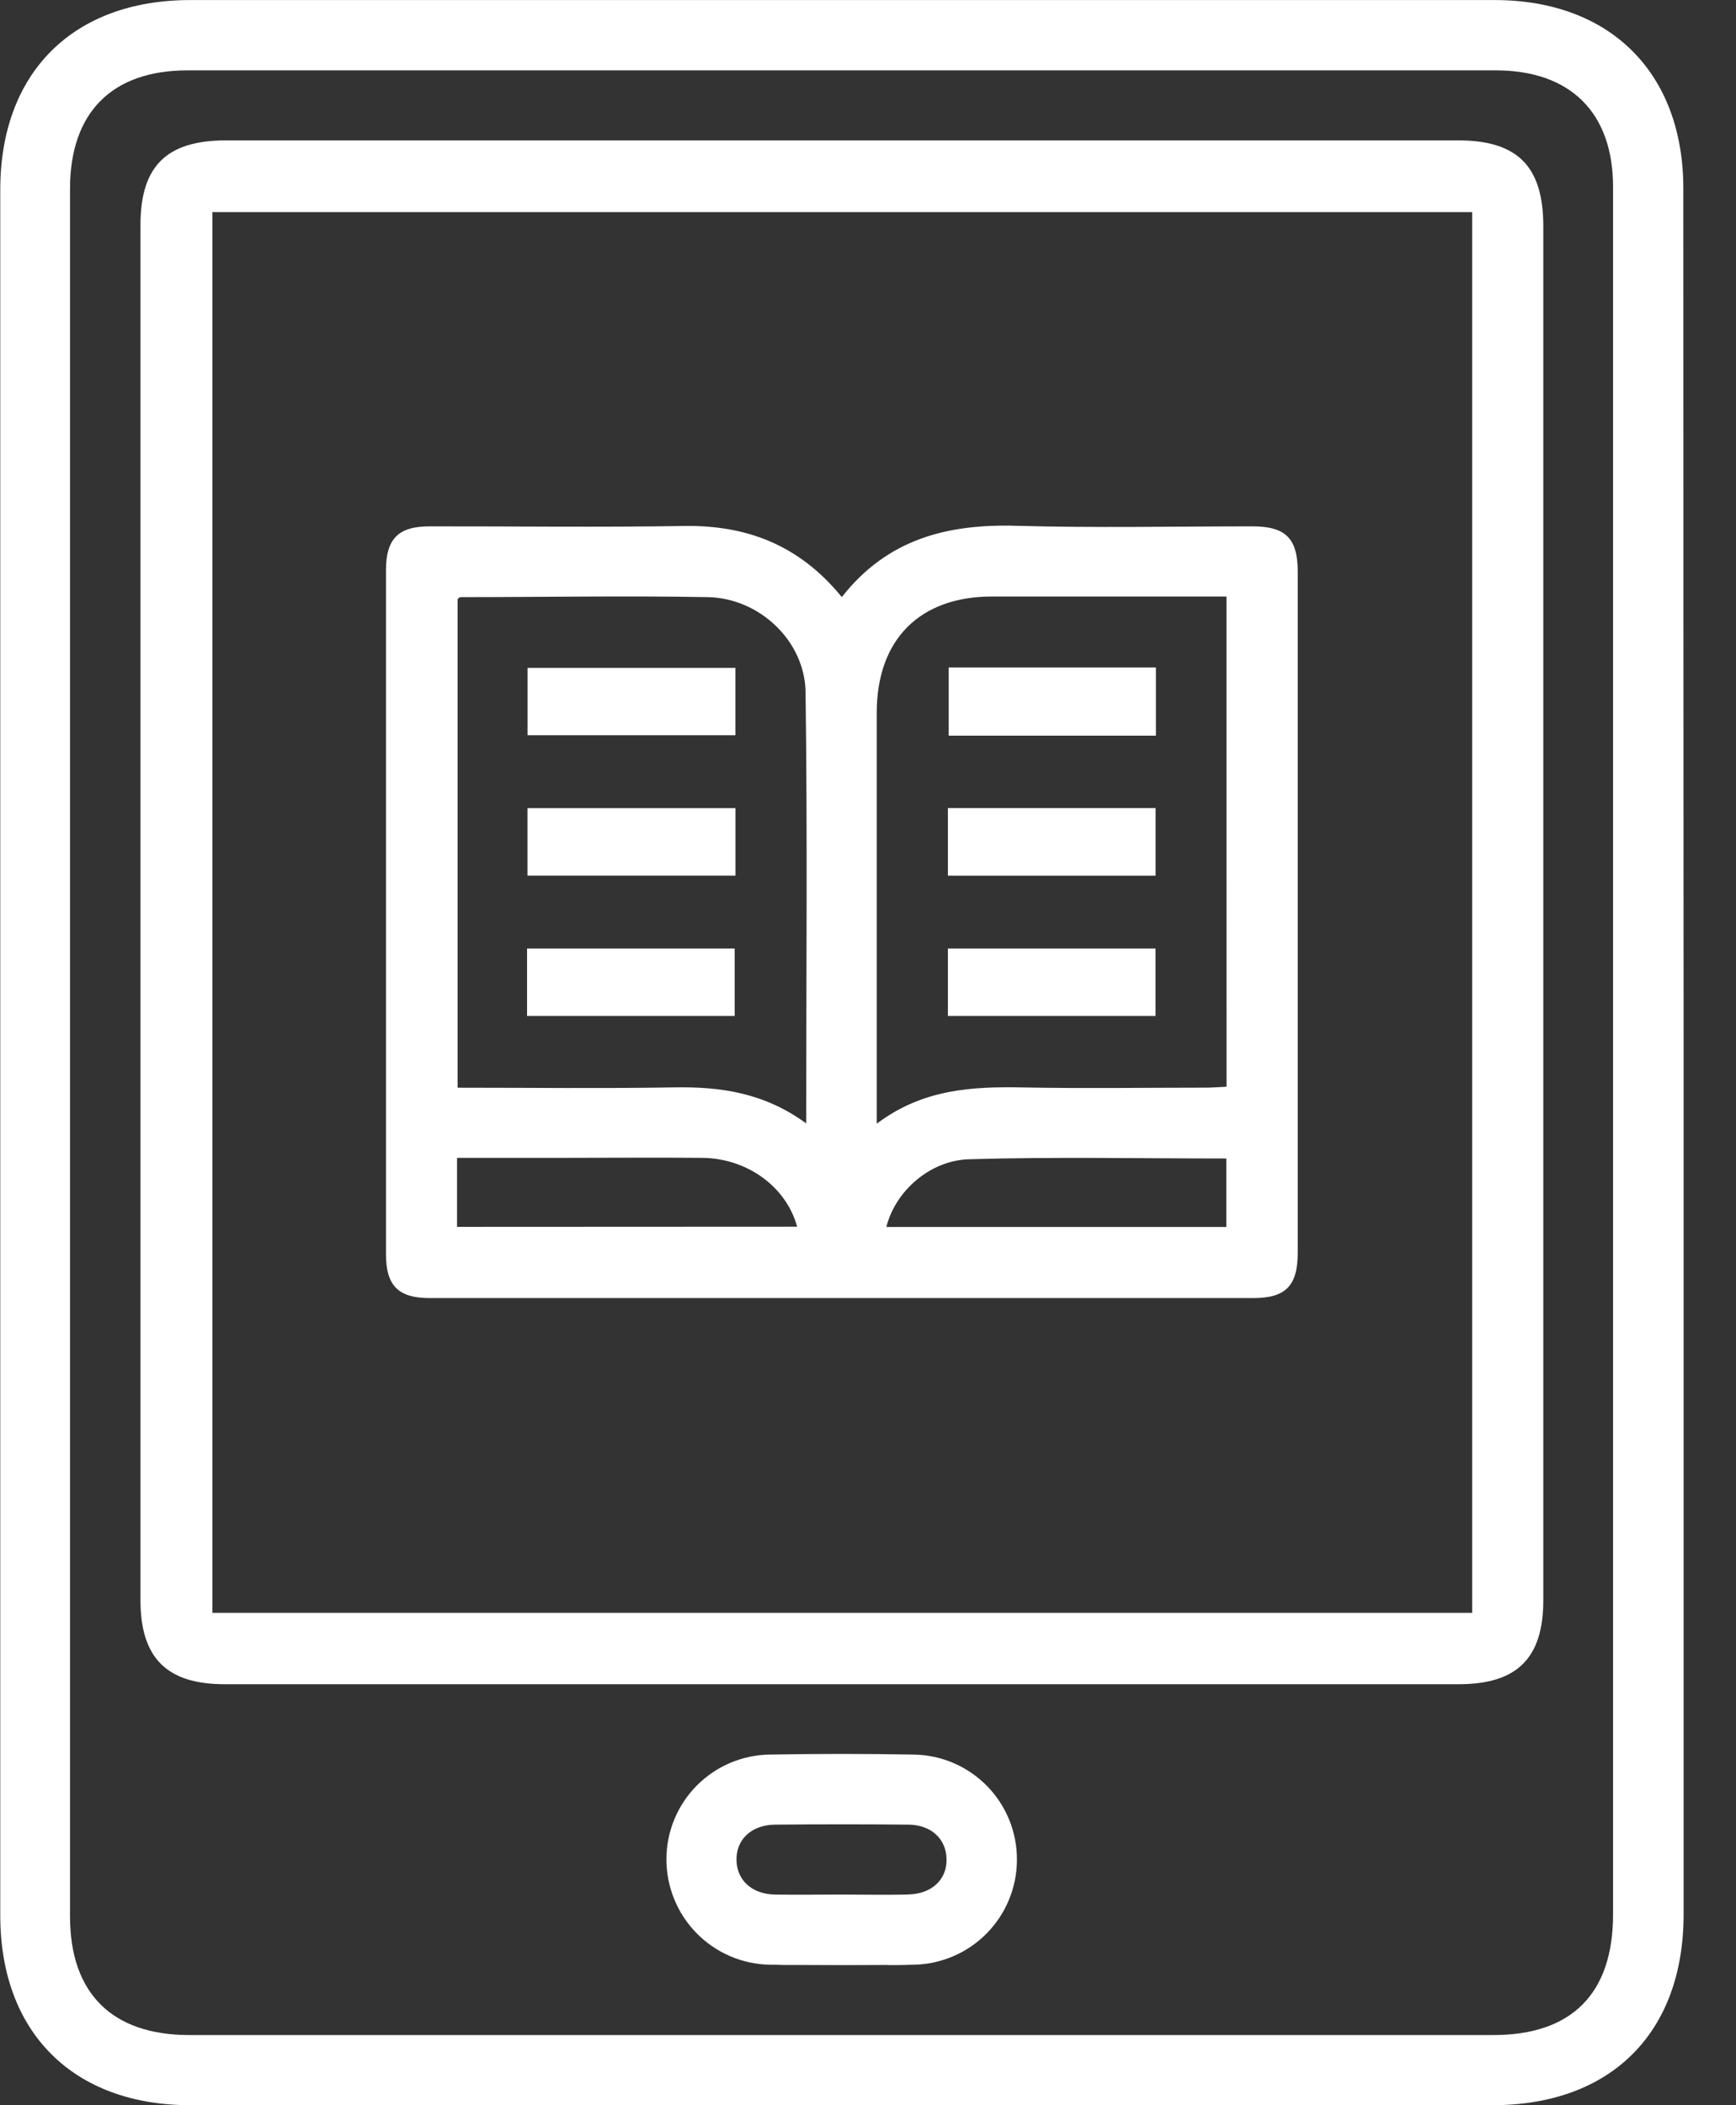 <?xml version="1.0" encoding="UTF-8"?> <svg xmlns="http://www.w3.org/2000/svg" width="33" height="40" viewBox="0 0 33 40" fill="none"><rect x="0" y="0" width="33" height="40" fill="#333333" stroke="none"/><path d="M31.999 3.585C31.999 1.385 30.61 0.001 28.409 0.001H3.619C1.388 0.001 0.005 1.38 0.005 3.605C0.005 14.535 0.005 25.465 0.005 36.395C0.005 38.617 1.391 40 3.619 40H28.367C30.622 40 32.004 38.626 32.004 36.373C32.004 30.918 32.004 25.46 32.004 20C32.001 14.529 32 9.057 31.999 3.585ZM30.663 36.374C30.663 37.877 29.881 38.667 28.387 38.667H3.6C2.129 38.667 1.331 37.873 1.331 36.412C1.331 25.47 1.331 14.528 1.331 3.586C1.331 2.139 2.127 1.337 3.564 1.337H28.434C29.854 1.337 30.663 2.143 30.663 3.55C30.663 9.049 30.663 14.548 30.663 20.047L30.663 36.374Z" fill="white"></path><path d="M16.003 37.332C15.723 37.332 15.441 37.337 15.161 37.337C15.441 37.337 15.723 37.337 16.003 37.337C16.284 37.337 16.579 37.337 16.867 37.337C16.58 37.336 16.291 37.332 16.003 37.332ZM16.881 37.332C17.048 37.332 17.215 37.332 17.377 37.326C17.212 37.332 17.046 37.336 16.881 37.336V37.332Z" fill="white"></path><path d="M27.714 2.667H4.301C3.164 2.667 2.67 3.156 2.67 4.28V30.402C2.67 31.503 3.171 32.001 4.272 32.001H27.727C28.838 32.001 29.336 31.508 29.337 30.408V4.288C29.334 3.156 28.843 2.667 27.714 2.667ZM27.985 30.645H4.037V4.03H27.985V30.645Z" fill="white"></path><path d="M17.37 33.338C16.454 33.321 15.539 33.321 14.623 33.338C14.104 33.347 13.608 33.559 13.243 33.929C12.878 34.298 12.671 34.796 12.668 35.316C12.665 35.842 12.869 36.349 13.236 36.726C13.603 37.103 14.104 37.32 14.63 37.331C14.719 37.331 14.808 37.331 14.897 37.336H15.161C15.441 37.336 15.723 37.336 16.003 37.336C16.284 37.336 16.579 37.336 16.868 37.336H16.881C17.048 37.336 17.215 37.336 17.377 37.331C17.896 37.319 18.39 37.106 18.755 36.737C19.12 36.367 19.327 35.87 19.331 35.351C19.337 34.824 19.134 34.316 18.767 33.939C18.399 33.562 17.897 33.345 17.37 33.338ZM17.264 35.997C16.834 36.007 16.403 35.997 15.973 35.997C15.555 35.997 15.137 36.005 14.72 35.997C14.29 35.986 14.009 35.723 14 35.347C13.991 34.955 14.281 34.674 14.732 34.669C15.578 34.661 16.425 34.661 17.273 34.669C17.703 34.675 17.984 34.942 17.993 35.317C18.006 35.708 17.713 35.988 17.264 35.995V35.997Z" fill="white"></path><path d="M23.811 10.001C22.308 10.001 20.811 10.033 19.313 9.99C18.009 9.954 16.867 10.241 16.002 11.345C15.194 10.354 14.193 9.974 12.996 9.994C11.386 10.02 9.775 9.999 8.166 10.001C7.57 10.001 7.338 10.237 7.337 10.836C7.337 15.167 7.337 19.498 7.337 23.829C7.337 24.428 7.571 24.664 8.166 24.664C13.386 24.664 18.605 24.664 23.824 24.664C24.441 24.664 24.669 24.43 24.669 23.801C24.669 19.483 24.669 15.166 24.669 10.85C24.665 10.228 24.437 10.002 23.811 10.001ZM8.688 23.311V22H10.654C11.556 22 12.46 21.991 13.362 22C14.212 22.013 14.948 22.554 15.153 23.308L8.688 23.311ZM15.325 21.345C14.523 20.76 13.691 20.645 12.81 20.661C11.451 20.684 10.091 20.667 8.699 20.667V11.385C8.71 11.376 8.731 11.346 8.753 11.346C10.321 11.346 11.89 11.317 13.457 11.346C14.432 11.364 15.299 12.175 15.313 13.15C15.35 15.852 15.325 18.555 15.325 21.345ZM23.311 23.313H16.849C17.016 22.645 17.662 22.048 18.426 22.026C20.046 21.979 21.668 22.012 23.311 22.012V23.313ZM23.316 20.648C23.179 20.654 23.046 20.666 22.913 20.666C21.761 20.666 20.609 20.684 19.457 20.662C18.488 20.643 17.545 20.688 16.666 21.351V20.871C16.666 18.43 16.666 15.987 16.666 13.543C16.666 12.155 17.479 11.335 18.856 11.334C20.327 11.334 21.797 11.334 23.315 11.334L23.316 20.648Z" fill="white"></path><path d="M13.98 12.69H10.028V13.97H13.98V12.69Z" fill="white"></path><path d="M13.981 15.355H10.027V16.637H13.981V15.355Z" fill="white"></path><path d="M13.966 18.023H10.019V19.304H13.966V18.023Z" fill="white"></path><path d="M21.973 12.682H18.034V13.978H21.973V12.682Z" fill="white"></path><path d="M21.967 15.354H18.019V16.638H21.967V15.354Z" fill="white"></path><path d="M21.966 18.023H18.019V19.304H21.966V18.023Z" fill="white"></path></svg> 